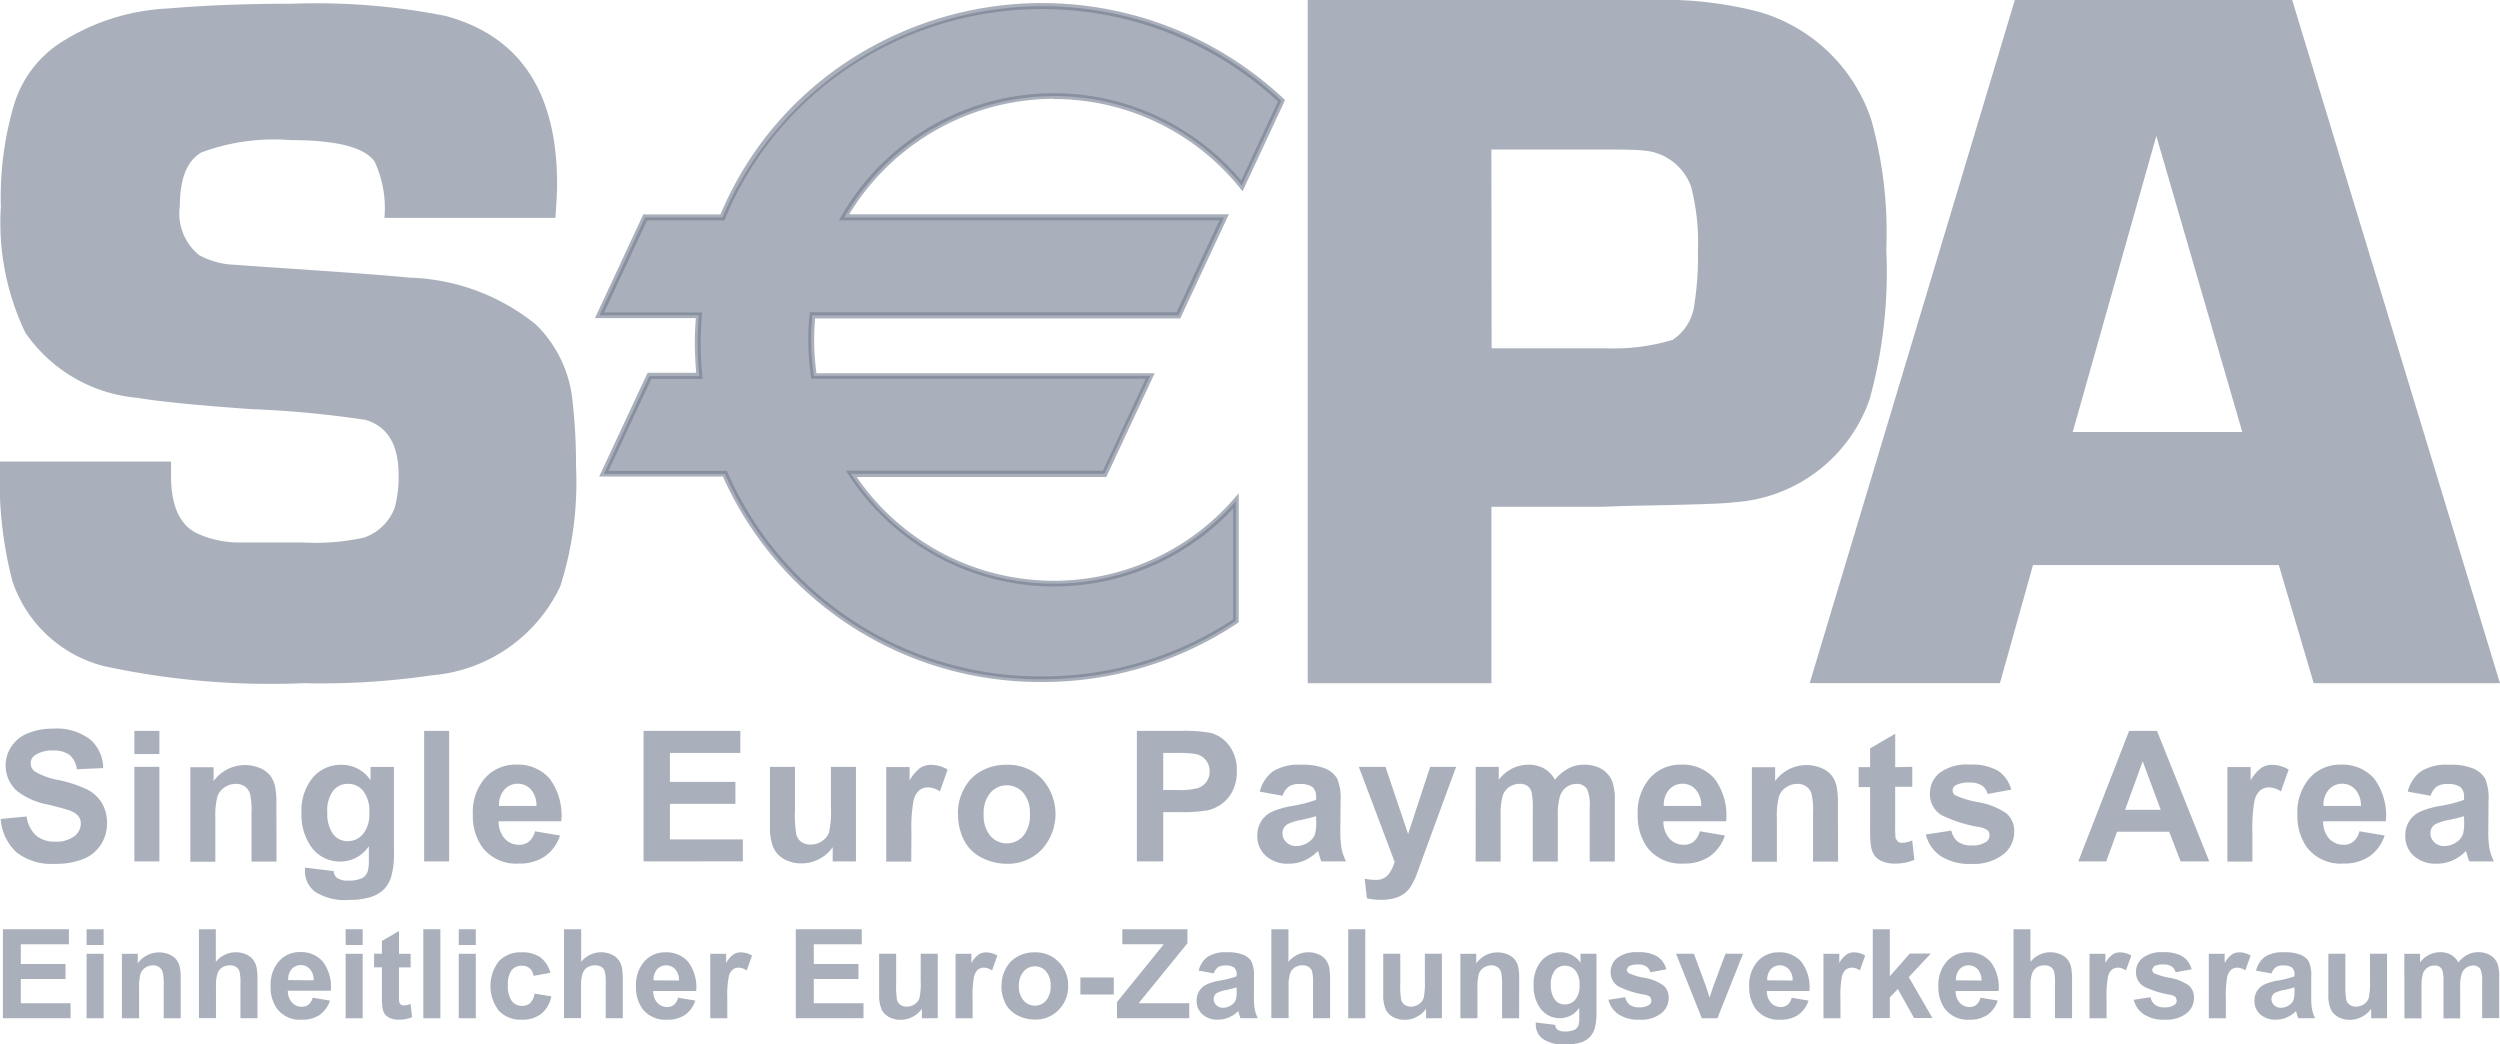 <svg xmlns="http://www.w3.org/2000/svg" width="52.354" height="21.871" viewBox="0 0 52.354 21.871"><defs><style>.a{fill:rgba(113,124,142,0.6);}</style></defs><path class="a" d="M.225,73.279V71.416H1.607v.315H.6v.413h.936v.314H.6v.507H1.642v.314Z" transform="translate(-0.164 -51.956)"/><path class="a" d="M6.655,71.416h.357v.33H6.655Zm0,.514h.357v1.35H6.655Z" transform="translate(-4.842 -51.956)"/><path class="a" d="M10.6,74.57h-.357v-.689a1.065,1.065,0,0,0-.023-.283.2.2,0,0,0-.074-.1.212.212,0,0,0-.124-.036.285.285,0,0,0-.167.051.255.255,0,0,0-.1.135,1.157,1.157,0,0,0-.027.31v.612H9.368V73.22H9.7v.2a.542.542,0,0,1,.445-.229.532.532,0,0,1,.216.043.363.363,0,0,1,.148.109.391.391,0,0,1,.07.15,1.107,1.107,0,0,1,.02.24Z" transform="translate(-6.815 -53.246)"/><path class="a" d="M15.633,71.416V72.1a.534.534,0,0,1,.636-.156.365.365,0,0,1,.15.117.425.425,0,0,1,.068.158,1.413,1.413,0,0,1,.018.268v.792h-.357v-.713a1.055,1.055,0,0,0-.02-.27.178.178,0,0,0-.072-.091.231.231,0,0,0-.129-.034.3.3,0,0,0-.159.043.252.252,0,0,0-.1.13.784.784,0,0,0-.032.257v.676h-.357V71.416Z" transform="translate(-11.113 -51.956)"/><path class="a" d="M21.687,74.14l.356.06a.586.586,0,0,1-.217.3.638.638,0,0,1-.371.1.6.6,0,0,1-.521-.23A.772.772,0,0,1,20.8,73.9a.745.745,0,0,1,.176-.526.577.577,0,0,1,.443-.19.6.6,0,0,1,.475.2.88.88,0,0,1,.167.61h-.9a.362.362,0,0,0,.087.247.271.271,0,0,0,.206.088.218.218,0,0,0,.141-.046.283.283,0,0,0,.087-.147m.02-.361a.345.345,0,0,0-.08-.236.258.258,0,0,0-.379,0,.33.33,0,0,0-.075.231Z" transform="translate(-15.133 -53.246)"/><path class="a" d="M26.564,71.416h.357v.33h-.357Zm0,.514h.357v1.35h-.357Z" transform="translate(-19.326 -51.956)"/><path class="a" d="M29.511,72.028v.285h-.244v.544a1.32,1.32,0,0,0,.007.192l.032.045.061.018a.463.463,0,0,0,.143-.034l.031.277a.713.713,0,0,1-.282.053.444.444,0,0,1-.174-.032.252.252,0,0,1-.114-.084.334.334,0,0,1-.05-.139,1.759,1.759,0,0,1-.011-.252v-.589h-.164v-.285h.164v-.268l.358-.208v.477Z" transform="translate(-20.912 -52.054)"/><path class="a" d="M32.534,71.416h.357V73.28h-.357Z" transform="translate(-23.669 -51.956)"/><path class="a" d="M35.257,71.416h.357v.33h-.357Zm0,.514h.357v1.35h-.357Z" transform="translate(-25.65 -51.956)"/><path class="a" d="M38.944,73.618l-.352.064a.257.257,0,0,0-.081-.159.244.244,0,0,0-.163-.053.268.268,0,0,0-.213.092.473.473,0,0,0-.079.308.547.547,0,0,0,.081.34.265.265,0,0,0,.217.1.24.24,0,0,0,.167-.058.347.347,0,0,0,.092-.2l.351.06a.621.621,0,0,1-.21.365.647.647,0,0,1-.416.123.619.619,0,0,1-.472-.187.852.852,0,0,1,0-1.038.629.629,0,0,1,.478-.186.652.652,0,0,1,.392.106.587.587,0,0,1,.209.324" transform="translate(-27.419 -53.246)"/><path class="a" d="M43.711,71.416V72.1a.534.534,0,0,1,.636-.156.365.365,0,0,1,.15.117.425.425,0,0,1,.068.158,1.413,1.413,0,0,1,.018.268v.792h-.357v-.713a1.055,1.055,0,0,0-.02-.27.178.178,0,0,0-.072-.091A.231.231,0,0,0,44,72.172a.3.3,0,0,0-.159.043.25.25,0,0,0-.1.13.784.784,0,0,0-.032.257v.676h-.357V71.416Z" transform="translate(-31.541 -51.956)"/><path class="a" d="M49.766,74.14l.356.06a.586.586,0,0,1-.217.3.638.638,0,0,1-.371.1.6.6,0,0,1-.521-.23.772.772,0,0,1-.133-.465.745.745,0,0,1,.175-.526.577.577,0,0,1,.443-.19.6.6,0,0,1,.475.2.88.88,0,0,1,.167.61h-.9a.362.362,0,0,0,.087.247.271.271,0,0,0,.206.088.218.218,0,0,0,.141-.046.283.283,0,0,0,.087-.147m.02-.361a.345.345,0,0,0-.08-.236.258.258,0,0,0-.379,0,.33.33,0,0,0-.075.231Z" transform="translate(-35.561 -53.246)"/><path class="a" d="M54.944,74.57h-.357V73.22h.332v.192a.577.577,0,0,1,.153-.179.281.281,0,0,1,.155-.043.455.455,0,0,1,.235.067l-.111.312a.312.312,0,0,0-.168-.059.2.2,0,0,0-.127.042.28.28,0,0,0-.082.149,2.108,2.108,0,0,0-.03.453Z" transform="translate(-39.713 -53.246)"/><path class="a" d="M61.159,73.279V71.416h1.382v.315H61.536v.413h.936v.314h-.936v.507h1.041v.314Z" transform="translate(-44.494 -51.956)"/><path class="a" d="M68.458,74.651v-.2a.518.518,0,0,1-.194.17.543.543,0,0,1-.254.063.5.5,0,0,1-.244-.06.351.351,0,0,1-.156-.168.747.747,0,0,1-.048-.3V73.3h.357v.621a1.745,1.745,0,0,0,.019.349.192.192,0,0,0,.072.1.222.222,0,0,0,.132.037.282.282,0,0,0,.164-.05.257.257,0,0,0,.1-.125,1.455,1.455,0,0,0,.027-.364V73.3h.357v1.35Z" transform="translate(-49.152 -53.327)"/><path class="a" d="M73.794,74.57h-.357V73.22h.332v.192a.577.577,0,0,1,.153-.179.281.281,0,0,1,.155-.043.455.455,0,0,1,.235.067l-.111.312a.311.311,0,0,0-.168-.059.2.2,0,0,0-.127.042.28.28,0,0,0-.082.149,2.108,2.108,0,0,0-.03.453Z" transform="translate(-53.426 -53.246)"/><path class="a" d="M76.975,73.876a.731.731,0,0,1,.088-.345.6.6,0,0,1,.248-.254.74.74,0,0,1,.359-.088.673.673,0,0,1,.5.2.687.687,0,0,1,.2.5.7.7,0,0,1-.2.508.668.668,0,0,1-.5.2.784.784,0,0,1-.354-.084.574.574,0,0,1-.256-.246.819.819,0,0,1-.088-.395m.366.019a.447.447,0,0,0,.1.308.311.311,0,0,0,.47,0,.454.454,0,0,0,.095-.31.445.445,0,0,0-.095-.3.311.311,0,0,0-.47,0,.446.446,0,0,0-.1.308" transform="translate(-56.001 -53.246)"/><path class="a" d="M83.033,75.121h.7v.357h-.7Z" transform="translate(-60.408 -54.651)"/><path class="a" d="M85.847,73.279V72.94l.979-1.209h-.868v-.315h1.364v.293L86.3,72.965h1.06v.314Z" transform="translate(-62.455 -51.956)"/><path class="a" d="M92.35,73.631l-.324-.059a.5.5,0,0,1,.188-.29.688.688,0,0,1,.4-.094.853.853,0,0,1,.356.057.355.355,0,0,1,.165.144.734.734,0,0,1,.048.319l0,.417a1.424,1.424,0,0,0,.017.262.762.762,0,0,0,.064.182H92.9c-.01-.024-.021-.059-.034-.106l-.013-.042a.643.643,0,0,1-.2.134.567.567,0,0,1-.222.044.459.459,0,0,1-.329-.113.376.376,0,0,1-.12-.286.384.384,0,0,1,.054-.2.357.357,0,0,1,.153-.137,1.194,1.194,0,0,1,.284-.083,1.953,1.953,0,0,0,.347-.088v-.036a.185.185,0,0,0-.051-.147.307.307,0,0,0-.192-.044.253.253,0,0,0-.148.037.259.259,0,0,0-.087.131m.478.29a2.17,2.17,0,0,1-.217.055.664.664,0,0,0-.194.062.149.149,0,0,0-.07.126.175.175,0,0,0,.056.129.194.194,0,0,0,.142.055.308.308,0,0,0,.184-.064.221.221,0,0,0,.085-.118.7.7,0,0,0,.014-.174Z" transform="translate(-66.923 -53.246)"/><path class="a" d="M98.068,71.416V72.1a.534.534,0,0,1,.636-.156.365.365,0,0,1,.15.117.425.425,0,0,1,.068.158,1.413,1.413,0,0,1,.018.268v.792h-.357v-.713a1.078,1.078,0,0,0-.02-.27.178.178,0,0,0-.072-.091.231.231,0,0,0-.129-.034.3.3,0,0,0-.159.043.251.251,0,0,0-.1.13.775.775,0,0,0-.032.257v.676H97.71V71.416Z" transform="translate(-71.086 -51.956)"/><path class="a" d="M103.618,71.416h.357V73.28h-.357Z" transform="translate(-75.384 -51.956)"/><path class="a" d="M107.208,74.651v-.2a.517.517,0,0,1-.194.17.544.544,0,0,1-.254.063.5.5,0,0,1-.244-.06.354.354,0,0,1-.157-.168.754.754,0,0,1-.048-.3V73.3h.357v.621a1.734,1.734,0,0,0,.02.349.19.19,0,0,0,.072.1.222.222,0,0,0,.132.037.282.282,0,0,0,.164-.05.259.259,0,0,0,.1-.125,1.455,1.455,0,0,0,.027-.364V73.3h.357v1.35Z" transform="translate(-77.344 -53.327)"/><path class="a" d="M113.465,74.57h-.357v-.689a1.065,1.065,0,0,0-.023-.283.2.2,0,0,0-.075-.1.211.211,0,0,0-.124-.036.287.287,0,0,0-.167.051.256.256,0,0,0-.1.135,1.157,1.157,0,0,0-.027.31v.612h-.357V73.22h.332v.2a.541.541,0,0,1,.445-.229.533.533,0,0,1,.216.043.365.365,0,0,1,.148.109.4.4,0,0,1,.07.15,1.129,1.129,0,0,1,.02.24Z" transform="translate(-81.652 -53.246)"/><path class="a" d="M117.9,74.658l.408.05a.139.139,0,0,0,.047.1.267.267,0,0,0,.16.038.413.413,0,0,0,.21-.042.171.171,0,0,0,.071-.09.549.549,0,0,0,.016-.164v-.2a.483.483,0,0,1-.4.219.5.5,0,0,1-.431-.23.783.783,0,0,1-.124-.453.745.745,0,0,1,.163-.519.528.528,0,0,1,.406-.179.5.5,0,0,1,.413.22v-.189h.334v1.212a1.213,1.213,0,0,1-.039.357.448.448,0,0,1-.111.186.491.491,0,0,1-.19.106,1.01,1.01,0,0,1-.3.038.778.778,0,0,1-.487-.118.368.368,0,0,1-.144-.3Zm.319-.792a.488.488,0,0,0,.083.315.258.258,0,0,0,.205.1.284.284,0,0,0,.221-.1.445.445,0,0,0,.09-.3.47.47,0,0,0-.087-.311.275.275,0,0,0-.219-.1.264.264,0,0,0-.212.1.467.467,0,0,0-.083.3" transform="translate(-85.74 -53.246)"/><path class="a" d="M123.588,74.184l.359-.055a.262.262,0,0,0,.093.158.313.313,0,0,0,.2.054.355.355,0,0,0,.208-.051.114.114,0,0,0,.047-.1l-.026-.067a.285.285,0,0,0-.12-.047,1.913,1.913,0,0,1-.548-.174.348.348,0,0,1-.16-.3.375.375,0,0,1,.139-.295.648.648,0,0,1,.43-.12.748.748,0,0,1,.412.091.459.459,0,0,1,.186.267l-.337.062a.207.207,0,0,0-.082-.121.3.3,0,0,0-.172-.042.389.389,0,0,0-.2.04l-.041.073.035.065a1.337,1.337,0,0,0,.334.1,1,1,0,0,1,.4.159.331.331,0,0,1,.112.266.407.407,0,0,1-.155.319.685.685,0,0,1-.459.134.753.753,0,0,1-.437-.112.515.515,0,0,1-.21-.3" transform="translate(-89.912 -53.246)"/><path class="a" d="M129.34,74.651,128.8,73.3h.375l.254.689.074.23c.019-.059.032-.1.037-.116.012-.038.025-.076.038-.114l.257-.689h.368l-.536,1.35Z" transform="translate(-93.701 -53.327)"/><path class="a" d="M135.316,74.14l.356.06a.586.586,0,0,1-.217.3.638.638,0,0,1-.371.1.6.6,0,0,1-.521-.23.772.772,0,0,1-.133-.465.747.747,0,0,1,.175-.526.578.578,0,0,1,.444-.19.6.6,0,0,1,.475.2.881.881,0,0,1,.167.61H134.8a.36.36,0,0,0,.086.247.271.271,0,0,0,.206.088.218.218,0,0,0,.141-.046.283.283,0,0,0,.087-.147m.02-.361a.343.343,0,0,0-.08-.236.257.257,0,0,0-.378,0,.329.329,0,0,0-.075.231Z" transform="translate(-97.799 -53.246)"/><path class="a" d="M140.494,74.57h-.357V73.22h.332v.192a.577.577,0,0,1,.153-.179.28.28,0,0,1,.154-.043.456.456,0,0,1,.235.067l-.111.312a.312.312,0,0,0-.168-.059.2.2,0,0,0-.127.042.28.28,0,0,0-.082.149,2.108,2.108,0,0,0-.03.453Z" transform="translate(-101.951 -53.246)"/><path class="a" d="M143.931,73.279V71.416h.357V72.4l.418-.475h.44l-.461.493.495.857h-.385l-.34-.607-.167.174v.432Z" transform="translate(-104.712 -51.956)"/><path class="a" d="M149.862,74.14l.356.06a.584.584,0,0,1-.217.3.639.639,0,0,1-.371.1.6.6,0,0,1-.521-.23.772.772,0,0,1-.134-.465.745.745,0,0,1,.176-.526.577.577,0,0,1,.443-.19.6.6,0,0,1,.475.2.88.88,0,0,1,.167.61h-.9a.364.364,0,0,0,.087.247.27.27,0,0,0,.206.088.218.218,0,0,0,.141-.046.283.283,0,0,0,.087-.147m.02-.361a.345.345,0,0,0-.08-.236.258.258,0,0,0-.379,0,.33.33,0,0,0-.075.231Z" transform="translate(-108.382 -53.246)"/><path class="a" d="M155.092,71.416V72.1a.534.534,0,0,1,.636-.156.365.365,0,0,1,.15.117.425.425,0,0,1,.068.158,1.414,1.414,0,0,1,.018.268v.792h-.357v-.713a1.077,1.077,0,0,0-.02-.27.177.177,0,0,0-.072-.091.231.231,0,0,0-.129-.034.3.3,0,0,0-.159.043.251.251,0,0,0-.1.13.776.776,0,0,0-.032.257v.676h-.357V71.416Z" transform="translate(-112.572 -51.956)"/><path class="a" d="M160.944,74.57h-.357V73.22h.332v.192a.577.577,0,0,1,.153-.179.28.28,0,0,1,.155-.043.457.457,0,0,1,.235.067l-.111.312a.312.312,0,0,0-.168-.059.2.2,0,0,0-.127.042.28.28,0,0,0-.082.149,2.108,2.108,0,0,0-.03.453Z" transform="translate(-116.829 -53.246)"/><path class="a" d="M163.966,74.184l.358-.055a.264.264,0,0,0,.093.158.313.313,0,0,0,.2.054.355.355,0,0,0,.208-.051.114.114,0,0,0,.047-.1l-.026-.067a.285.285,0,0,0-.12-.047,1.909,1.909,0,0,1-.548-.174.348.348,0,0,1-.16-.3.375.375,0,0,1,.139-.295.648.648,0,0,1,.43-.12.749.749,0,0,1,.412.091.459.459,0,0,1,.186.267l-.337.062a.207.207,0,0,0-.082-.121.3.3,0,0,0-.172-.042.389.389,0,0,0-.2.04l-.041.073.035.065a1.337,1.337,0,0,0,.334.1,1,1,0,0,1,.4.159.331.331,0,0,1,.112.266.407.407,0,0,1-.155.319.685.685,0,0,1-.459.134.752.752,0,0,1-.437-.112.515.515,0,0,1-.21-.3" transform="translate(-119.288 -53.246)"/><path class="a" d="M170.11,74.57h-.357V73.22h.332v.192a.577.577,0,0,1,.153-.179.281.281,0,0,1,.155-.043.455.455,0,0,1,.235.067l-.111.312a.311.311,0,0,0-.168-.059.2.2,0,0,0-.127.042.282.282,0,0,0-.082.149,2.109,2.109,0,0,0-.03.453Z" transform="translate(-123.497 -53.246)"/><path class="a" d="M173.61,73.631l-.324-.059a.507.507,0,0,1,.188-.29.688.688,0,0,1,.4-.094.852.852,0,0,1,.356.057.356.356,0,0,1,.165.144.74.74,0,0,1,.047.319l0,.417a1.425,1.425,0,0,0,.017.262.777.777,0,0,0,.064.182h-.353c-.01-.024-.021-.059-.034-.106l-.013-.042a.645.645,0,0,1-.2.134.567.567,0,0,1-.222.044.459.459,0,0,1-.329-.113.376.376,0,0,1-.12-.286.384.384,0,0,1,.055-.2.355.355,0,0,1,.153-.137,1.184,1.184,0,0,1,.284-.083,1.955,1.955,0,0,0,.347-.088v-.036a.185.185,0,0,0-.051-.147.306.306,0,0,0-.192-.044.254.254,0,0,0-.149.037.259.259,0,0,0-.087.131m.478.29a2.17,2.17,0,0,1-.217.055.664.664,0,0,0-.194.062.15.15,0,0,0-.07.126.175.175,0,0,0,.056.129.194.194,0,0,0,.142.055.309.309,0,0,0,.185-.064.225.225,0,0,0,.085-.118.717.717,0,0,0,.014-.174Z" transform="translate(-126.041 -53.246)"/><path class="a" d="M179.842,74.651v-.2a.517.517,0,0,1-.194.17.543.543,0,0,1-.254.063.5.5,0,0,1-.244-.06.351.351,0,0,1-.156-.168.747.747,0,0,1-.049-.3V73.3h.357v.621a1.707,1.707,0,0,0,.02.349.192.192,0,0,0,.072.1.222.222,0,0,0,.132.037.282.282,0,0,0,.164-.05.259.259,0,0,0,.1-.125,1.455,1.455,0,0,0,.027-.364V73.3h.357v1.35Z" transform="translate(-130.186 -53.327)"/><path class="a" d="M184.78,73.219h.329V73.4a.531.531,0,0,1,.421-.215.453.453,0,0,1,.225.053.411.411,0,0,1,.157.161.627.627,0,0,1,.192-.161.472.472,0,0,1,.22-.053.491.491,0,0,1,.252.061.37.37,0,0,1,.154.177.771.771,0,0,1,.037.28v.863h-.357V73.8a.576.576,0,0,0-.037-.26.169.169,0,0,0-.153-.076.242.242,0,0,0-.141.046.253.253,0,0,0-.1.134.967.967,0,0,0-.029.279v.649H185.6v-.74a1.016,1.016,0,0,0-.019-.254.162.162,0,0,0-.059-.085.19.19,0,0,0-.109-.028.258.258,0,0,0-.149.045.243.243,0,0,0-.095.128.952.952,0,0,0-.029.278v.656h-.357Z" transform="translate(-134.43 -53.245)"/><path class="a" d="M.06,57.891.6,57.839a.655.655,0,0,0,.2.4.6.6,0,0,0,.4.127.617.617,0,0,0,.4-.113.336.336,0,0,0,.135-.264.251.251,0,0,0-.057-.165.462.462,0,0,0-.2-.118q-.1-.034-.442-.119a1.5,1.5,0,0,1-.623-.27.711.711,0,0,1-.252-.55.7.7,0,0,1,.119-.39A.739.739,0,0,1,.618,56.1a1.366,1.366,0,0,1,.538-.1,1.153,1.153,0,0,1,.775.226.8.8,0,0,1,.273.6l-.552.024a.47.47,0,0,0-.152-.3.559.559,0,0,0-.35-.092.629.629,0,0,0-.376.1.2.2,0,0,0-.088.17.21.21,0,0,0,.082.166,1.447,1.447,0,0,0,.507.183,2.675,2.675,0,0,1,.6.2.77.77,0,0,1,.3.278.816.816,0,0,1,.109.436.807.807,0,0,1-.13.44.786.786,0,0,1-.369.3,1.549,1.549,0,0,1-.595.1,1.184,1.184,0,0,1-.8-.24,1.042,1.042,0,0,1-.332-.7" transform="translate(-0.043 -40.741)"/><path class="a" d="M10.327,56.172h.524v.485h-.524Zm0,.753h.524v1.98h-.524Z" transform="translate(-7.513 -40.866)"/><path class="a" d="M16.432,60.8h-.524V59.786a1.554,1.554,0,0,0-.034-.415.29.29,0,0,0-.109-.146.313.313,0,0,0-.182-.052.421.421,0,0,0-.244.075.374.374,0,0,0-.148.2,1.7,1.7,0,0,0-.04.455v.9h-.524v-1.98h.487v.291a.812.812,0,0,1,.969-.273.536.536,0,0,1,.217.159.583.583,0,0,1,.1.22,1.628,1.628,0,0,1,.029.353Z" transform="translate(-10.641 -42.757)"/><path class="a" d="M23.259,60.927l.6.073a.2.2,0,0,0,.069.143.392.392,0,0,0,.235.056.612.612,0,0,0,.308-.061.254.254,0,0,0,.1-.132.8.8,0,0,0,.024-.24v-.289A.708.708,0,0,1,24,60.8a.73.73,0,0,1-.632-.338,1.146,1.146,0,0,1-.183-.664,1.091,1.091,0,0,1,.24-.761.773.773,0,0,1,.6-.263.725.725,0,0,1,.606.323v-.278h.49v1.777a1.77,1.77,0,0,1-.058.524.651.651,0,0,1-.162.272.725.725,0,0,1-.279.155,1.472,1.472,0,0,1-.441.056,1.142,1.142,0,0,1-.714-.172.542.542,0,0,1-.21-.437Zm.468-1.161a.713.713,0,0,0,.122.462.377.377,0,0,0,.3.146.417.417,0,0,0,.324-.15.655.655,0,0,0,.132-.445.694.694,0,0,0-.127-.457.4.4,0,0,0-.321-.149.386.386,0,0,0-.31.146.685.685,0,0,0-.122.447" transform="translate(-16.871 -42.758)"/><path class="a" d="M32.6,56.172h.524v2.733H32.6Z" transform="translate(-23.718 -40.866)"/><path class="a" d="M37.655,60.166l.522.088a.857.857,0,0,1-.318.437.933.933,0,0,1-.543.15.887.887,0,0,1-.765-.338,1.134,1.134,0,0,1-.2-.683,1.094,1.094,0,0,1,.257-.771.848.848,0,0,1,.651-.279.88.88,0,0,1,.7.292,1.291,1.291,0,0,1,.244.894H36.892a.531.531,0,0,0,.127.363.4.4,0,0,0,.3.129.322.322,0,0,0,.207-.067.415.415,0,0,0,.127-.216m.03-.53a.5.5,0,0,0-.118-.346.361.361,0,0,0-.272-.119.365.365,0,0,0-.283.125.484.484,0,0,0-.11.339Z" transform="translate(-26.449 -42.757)"/><path class="a" d="M49.458,58.905V56.172h2.027v.462H50.01v.606h1.372V57.7H50.01v.744h1.527v.46Z" transform="translate(-35.981 -40.866)"/><path class="a" d="M60.485,60.916v-.3a.765.765,0,0,1-.284.25.8.8,0,0,1-.372.091.725.725,0,0,1-.358-.088.516.516,0,0,1-.229-.246,1.1,1.1,0,0,1-.071-.438V58.936h.524v.91a2.514,2.514,0,0,0,.029.512.278.278,0,0,0,.105.149.326.326,0,0,0,.194.055.413.413,0,0,0,.241-.074.376.376,0,0,0,.145-.183,2.132,2.132,0,0,0,.039-.534v-.836h.524v1.98Z" transform="translate(-43.047 -42.876)"/><path class="a" d="M68.634,60.8H68.11v-1.98H68.6V59.1a.843.843,0,0,1,.224-.263.413.413,0,0,1,.227-.063.666.666,0,0,1,.345.1l-.162.457a.463.463,0,0,0-.246-.085.289.289,0,0,0-.186.061.411.411,0,0,0-.12.219,3.1,3.1,0,0,0-.044.664Z" transform="translate(-49.551 -42.757)"/><path class="a" d="M73.621,59.779a1.07,1.07,0,0,1,.129-.505.879.879,0,0,1,.364-.373,1.08,1.08,0,0,1,.527-.129.989.989,0,0,1,.737.292,1.1,1.1,0,0,1,0,1.482.979.979,0,0,1-.73.3,1.148,1.148,0,0,1-.519-.123.844.844,0,0,1-.376-.361,1.2,1.2,0,0,1-.129-.579m.537.028a.656.656,0,0,0,.14.451.457.457,0,0,0,.689,0,.667.667,0,0,0,.139-.455.655.655,0,0,0-.139-.448.458.458,0,0,0-.689,0,.656.656,0,0,0-.14.451" transform="translate(-53.561 -42.757)"/><path class="a" d="M87.374,58.905V56.172h.886a3.221,3.221,0,0,1,.656.041.718.718,0,0,1,.393.268.849.849,0,0,1,.158.532.891.891,0,0,1-.091.423.753.753,0,0,1-.232.27.8.8,0,0,1-.286.129,3.167,3.167,0,0,1-.572.039h-.36v1.031Zm.552-2.271v.776h.3a1.425,1.425,0,0,0,.436-.043.359.359,0,0,0,.235-.347.354.354,0,0,0-.088-.246.381.381,0,0,0-.222-.121,2.671,2.671,0,0,0-.4-.019Z" transform="translate(-63.566 -40.866)"/><path class="a" d="M97.152,59.421l-.475-.086a.739.739,0,0,1,.276-.425,1.009,1.009,0,0,1,.582-.138,1.25,1.25,0,0,1,.522.083.52.52,0,0,1,.241.21,1.08,1.08,0,0,1,.07.469l-.005.611a2.132,2.132,0,0,0,.025.385,1.108,1.108,0,0,0,.094.266h-.518c-.014-.035-.031-.087-.051-.155-.009-.031-.015-.052-.018-.062a.951.951,0,0,1-.287.2.82.82,0,0,1-.326.065.674.674,0,0,1-.482-.166.551.551,0,0,1-.176-.42.562.562,0,0,1,.08-.3.524.524,0,0,1,.225-.2,1.761,1.761,0,0,1,.417-.122,2.839,2.839,0,0,0,.509-.129v-.052a.27.27,0,0,0-.075-.215.446.446,0,0,0-.281-.064.374.374,0,0,0-.218.055.382.382,0,0,0-.127.193m.7.425c-.067.022-.173.049-.318.08a.954.954,0,0,0-.285.091.218.218,0,0,0-.1.185.256.256,0,0,0,.082.19.285.285,0,0,0,.209.08.454.454,0,0,0,.27-.093.332.332,0,0,0,.125-.173,1.064,1.064,0,0,0,.02-.255Z" transform="translate(-70.294 -42.757)"/><path class="a" d="M104.432,58.936h.558l.474,1.406.462-1.406h.543l-.7,1.906-.125.345a1.433,1.433,0,0,1-.131.265.579.579,0,0,1-.144.148.63.63,0,0,1-.2.089,1.037,1.037,0,0,1-.268.032,1.384,1.384,0,0,1-.3-.032l-.047-.41a1.172,1.172,0,0,0,.222.024.328.328,0,0,0,.27-.107.746.746,0,0,0,.135-.273Z" transform="translate(-75.976 -42.877)"/><path class="a" d="M113.413,58.817h.483v.27a.777.777,0,0,1,.617-.315.666.666,0,0,1,.33.078.606.606,0,0,1,.229.237.917.917,0,0,1,.282-.237.691.691,0,0,1,.323-.078.718.718,0,0,1,.369.088.543.543,0,0,1,.226.26,1.136,1.136,0,0,1,.054.41V60.8H115.8V59.666a.842.842,0,0,0-.054-.38.249.249,0,0,0-.224-.112.356.356,0,0,0-.207.067.372.372,0,0,0-.14.2,1.4,1.4,0,0,0-.043.409V60.8h-.524V59.712a1.5,1.5,0,0,0-.028-.373.236.236,0,0,0-.087-.125.275.275,0,0,0-.159-.041.381.381,0,0,0-.218.065.357.357,0,0,0-.139.188,1.388,1.388,0,0,0-.042.408V60.8h-.524Z" transform="translate(-82.509 -42.758)"/><path class="a" d="M127.176,60.166l.522.088a.858.858,0,0,1-.318.437.933.933,0,0,1-.543.15.887.887,0,0,1-.765-.338,1.134,1.134,0,0,1-.2-.683,1.094,1.094,0,0,1,.257-.771.848.848,0,0,1,.651-.279.88.88,0,0,1,.7.292,1.293,1.293,0,0,1,.244.894h-1.313a.531.531,0,0,0,.127.363.4.4,0,0,0,.3.129.322.322,0,0,0,.207-.067.415.415,0,0,0,.127-.216m.03-.53a.5.5,0,0,0-.118-.346.361.361,0,0,0-.272-.119.365.365,0,0,0-.283.125.483.483,0,0,0-.11.339Z" transform="translate(-91.576 -42.757)"/><path class="a" d="M136.443,60.8h-.524V59.786a1.553,1.553,0,0,0-.034-.415.291.291,0,0,0-.109-.146.313.313,0,0,0-.182-.052.42.42,0,0,0-.244.075.374.374,0,0,0-.148.2,1.714,1.714,0,0,0-.04.455v.9h-.524v-1.98h.487v.291a.812.812,0,0,1,.969-.273.538.538,0,0,1,.217.159.578.578,0,0,1,.1.22,1.627,1.627,0,0,1,.029.353Z" transform="translate(-97.951 -42.757)"/><path class="a" d="M143.963,57.069v.418h-.358v.8a1.992,1.992,0,0,0,.01.282l.047.066a.147.147,0,0,0,.089.026.681.681,0,0,0,.211-.05l.045.406a1.041,1.041,0,0,1-.414.078.661.661,0,0,1-.255-.047.374.374,0,0,1-.167-.123.486.486,0,0,1-.074-.2,2.536,2.536,0,0,1-.017-.369v-.863h-.24v-.418h.24v-.393l.526-.306v.7Z" transform="translate(-103.917 -41.01)"/><path class="a" d="M148.042,60.232l.526-.08a.383.383,0,0,0,.136.232.461.461,0,0,0,.287.079.519.519,0,0,0,.306-.075.167.167,0,0,0,.069-.14.138.138,0,0,0-.037-.1.418.418,0,0,0-.175-.069,2.83,2.83,0,0,1-.8-.255.51.51,0,0,1-.235-.446.549.549,0,0,1,.2-.433.949.949,0,0,1,.63-.175,1.1,1.1,0,0,1,.6.132.679.679,0,0,1,.272.392l-.494.091a.305.305,0,0,0-.12-.177.44.44,0,0,0-.253-.061.57.57,0,0,0-.3.058.124.124,0,0,0-.06.106.115.115,0,0,0,.052.1,1.956,1.956,0,0,0,.489.147,1.462,1.462,0,0,1,.585.233.486.486,0,0,1,.164.39.6.6,0,0,1-.227.468,1.009,1.009,0,0,1-.673.2,1.1,1.1,0,0,1-.64-.164.755.755,0,0,1-.309-.446" transform="translate(-107.703 -42.758)"/><path class="a" d="M162.465,58.905h-.6l-.238-.621h-1.093l-.226.621h-.585l1.064-2.733h.584Zm-1.016-1.081-.377-1.014-.369,1.014Z" transform="translate(-116.2 -40.866)"/><path class="a" d="M171.71,60.8h-.524v-1.98h.487V59.1a.843.843,0,0,1,.224-.263.413.413,0,0,1,.227-.063.666.666,0,0,1,.345.1l-.162.457a.463.463,0,0,0-.246-.085.289.289,0,0,0-.186.061.413.413,0,0,0-.121.219,3.134,3.134,0,0,0-.044.664Z" transform="translate(-124.541 -42.757)"/><path class="a" d="M177.881,60.166l.522.088a.857.857,0,0,1-.318.437.935.935,0,0,1-.544.15.887.887,0,0,1-.765-.338,1.134,1.134,0,0,1-.2-.683,1.094,1.094,0,0,1,.257-.771.848.848,0,0,1,.651-.279.88.88,0,0,1,.7.292,1.291,1.291,0,0,1,.244.894h-1.313a.531.531,0,0,0,.127.363.4.4,0,0,0,.3.129.322.322,0,0,0,.207-.067.415.415,0,0,0,.127-.216m.03-.53a.5.5,0,0,0-.118-.346.361.361,0,0,0-.272-.119.365.365,0,0,0-.283.125.484.484,0,0,0-.11.339Z" transform="translate(-128.465 -42.757)"/><path class="a" d="M185.379,59.421l-.475-.086a.739.739,0,0,1,.276-.425,1.009,1.009,0,0,1,.582-.138,1.253,1.253,0,0,1,.522.083.52.52,0,0,1,.241.21,1.08,1.08,0,0,1,.07.469l-.005.611a2.131,2.131,0,0,0,.025.385,1.109,1.109,0,0,0,.094.266h-.518c-.014-.035-.031-.087-.05-.155-.009-.031-.015-.052-.019-.062a.952.952,0,0,1-.287.2.82.82,0,0,1-.326.065.674.674,0,0,1-.482-.166.552.552,0,0,1-.176-.42.563.563,0,0,1,.08-.3.526.526,0,0,1,.225-.2,1.761,1.761,0,0,1,.417-.122,2.839,2.839,0,0,0,.509-.129v-.052a.27.27,0,0,0-.075-.215.446.446,0,0,0-.281-.064.376.376,0,0,0-.218.055.381.381,0,0,0-.127.193m.7.425c-.067.022-.173.049-.318.08a.954.954,0,0,0-.285.091.218.218,0,0,0-.1.185.256.256,0,0,0,.082.19.285.285,0,0,0,.209.08.453.453,0,0,0,.27-.093.33.33,0,0,0,.125-.173,1.064,1.064,0,0,0,.02-.255Z" transform="translate(-134.481 -42.757)"/><path class="a" d="M11.632,4.765H8.05a2.3,2.3,0,0,0-.207-1.183q-.32-.446-1.764-.446a4.36,4.36,0,0,0-1.858.257q-.454.258-.454,1.121a1.117,1.117,0,0,0,.4,1.028,1.673,1.673,0,0,0,.764.206l.722.051q2.323.154,2.9.216a4.429,4.429,0,0,1,2.663.977,2.588,2.588,0,0,1,.774,1.614,11.258,11.258,0,0,1,.072,1.347,7.132,7.132,0,0,1-.33,2.53,3.269,3.269,0,0,1-2.689,1.861,15.817,15.817,0,0,1-2.68.165,16.5,16.5,0,0,1-4.194-.359A2.735,2.735,0,0,1,.257,12.363,8.476,8.476,0,0,1,0,9.867H3.582c0,.13,0,.229,0,.3q0,.932.535,1.2a2.1,2.1,0,0,0,.9.195H6.33a4.759,4.759,0,0,0,1.286-.1,1.048,1.048,0,0,0,.649-.626,2.391,2.391,0,0,0,.082-.689q0-.945-.689-1.151a21.482,21.482,0,0,0-2.4-.226q-1.718-.123-2.386-.237A3.182,3.182,0,0,1,.532,7.171a5.328,5.328,0,0,1-.514-2.64A6.833,6.833,0,0,1,.3,2.374a2.362,2.362,0,0,1,.9-1.233A4.539,4.539,0,0,1,3.509.38q1.174-.1,2.606-.1A13.926,13.926,0,0,1,9.328.535q2.338.628,2.338,3.52c0,.158-.012.394-.035.711" transform="translate(0 -0.202)"/><path class="a" d="M100.5,14.307V0h7.174a8.008,8.008,0,0,1,2.251.241,3.5,3.5,0,0,1,2.377,2.27,8.778,8.778,0,0,1,.314,2.712,10.082,10.082,0,0,1-.346,3.129,3.222,3.222,0,0,1-2.837,2.166q-.252.042-2.147.074l-.639.021h-2.3v3.694Zm3.851-7.013h2.4a4.285,4.285,0,0,0,1.391-.177,1.029,1.029,0,0,0,.456-.751,6.306,6.306,0,0,0,.073-1.116,4.6,4.6,0,0,0-.145-1.347,1.149,1.149,0,0,0-1-.751c-.1-.014-.353-.021-.747-.021h-2.433Z" transform="translate(-73.114 0)"/><path class="a" d="M148.9,11.834h-5.148l-.692,2.472h-3.984L143.372,0h5.808l4.351,14.307h-3.9Zm-.765-2.787-1.8-6.2-1.751,6.2Z" transform="translate(-101.178)"/><path class="a" d="M55.589,2.352A5.062,5.062,0,0,1,59.526,4.23l.83-1.78A7.3,7.3,0,0,0,48.648,4.893H47.03l-.956,2.049h2.082c-.016.19-.026.38-.026.574a6.924,6.924,0,0,0,.035.7H47.119l-.955,2.049H48.7a7.22,7.22,0,0,0,6.645,4.3A7.3,7.3,0,0,0,59.4,13.344V10.832a5.066,5.066,0,0,1-8.057-.57H56.65l.956-2.049H50.563a5.136,5.136,0,0,1-.03-1.27H58.2l.955-2.049H51.2a5.075,5.075,0,0,1,4.393-2.541" transform="translate(-33.52 -0.34)"/><path class="a" d="M55.332,2.25a5,5,0,0,1,3.889,1.855l.062.076.042-.089.83-1.78.018-.041-.032-.031a7.4,7.4,0,0,0-9.176-.749,7.138,7.138,0,0,0-2.631,3.213l.057-.038H46.733l-.016.035-.955,2.049-.041.088H47.9l-.061-.067c-.017.213-.026.4-.026.579,0,.23.012.467.035.7l.061-.067H46.823l-.016.035-.956,2.049-.041.088h2.631l-.057-.037a7.271,7.271,0,0,0,6.7,4.34,7.352,7.352,0,0,0,4.092-1.231l.027-.018V10.506l-.107.123a5.005,5.005,0,0,1-7.96-.564l-.051.1h5.345l.016-.035.956-2.05.041-.087H50.306l.061.052a5.154,5.154,0,0,1-.055-.747c0-.169.009-.34.026-.509l-.061.056h7.7L58,6.8l.955-2.049.041-.088H50.938l.053.092a5.036,5.036,0,0,1,4.34-2.51M50.938,4.791H58.9L58.84,4.7l-.955,2.049.056-.035H50.22l-.006.056c-.017.173-.026.348-.026.521a5.3,5.3,0,0,0,.056.765l.008.052h7.1l-.056-.088-.955,2.049.055-.035h-5.42l.063.095a5.128,5.128,0,0,0,8.155.578l-.108-.041V13.18l.027-.051a7.232,7.232,0,0,1-4.024,1.211A7.147,7.147,0,0,1,48.5,10.074l-.016-.037H45.907l.056.088.955-2.05-.056.036h1.114l-.006-.068c-.023-.232-.035-.464-.035-.69,0-.174.009-.36.026-.569l.005-.066H45.817l.056.088.956-2.049-.056.035h1.66l.015-.038a7.023,7.023,0,0,1,2.587-3.158,7.277,7.277,0,0,1,9.022.736l-.014-.071-.829,1.78.1-.013a5.13,5.13,0,0,0-8.432.671l-.053.092Z" transform="translate(-33.262 -0.176)"/></svg>